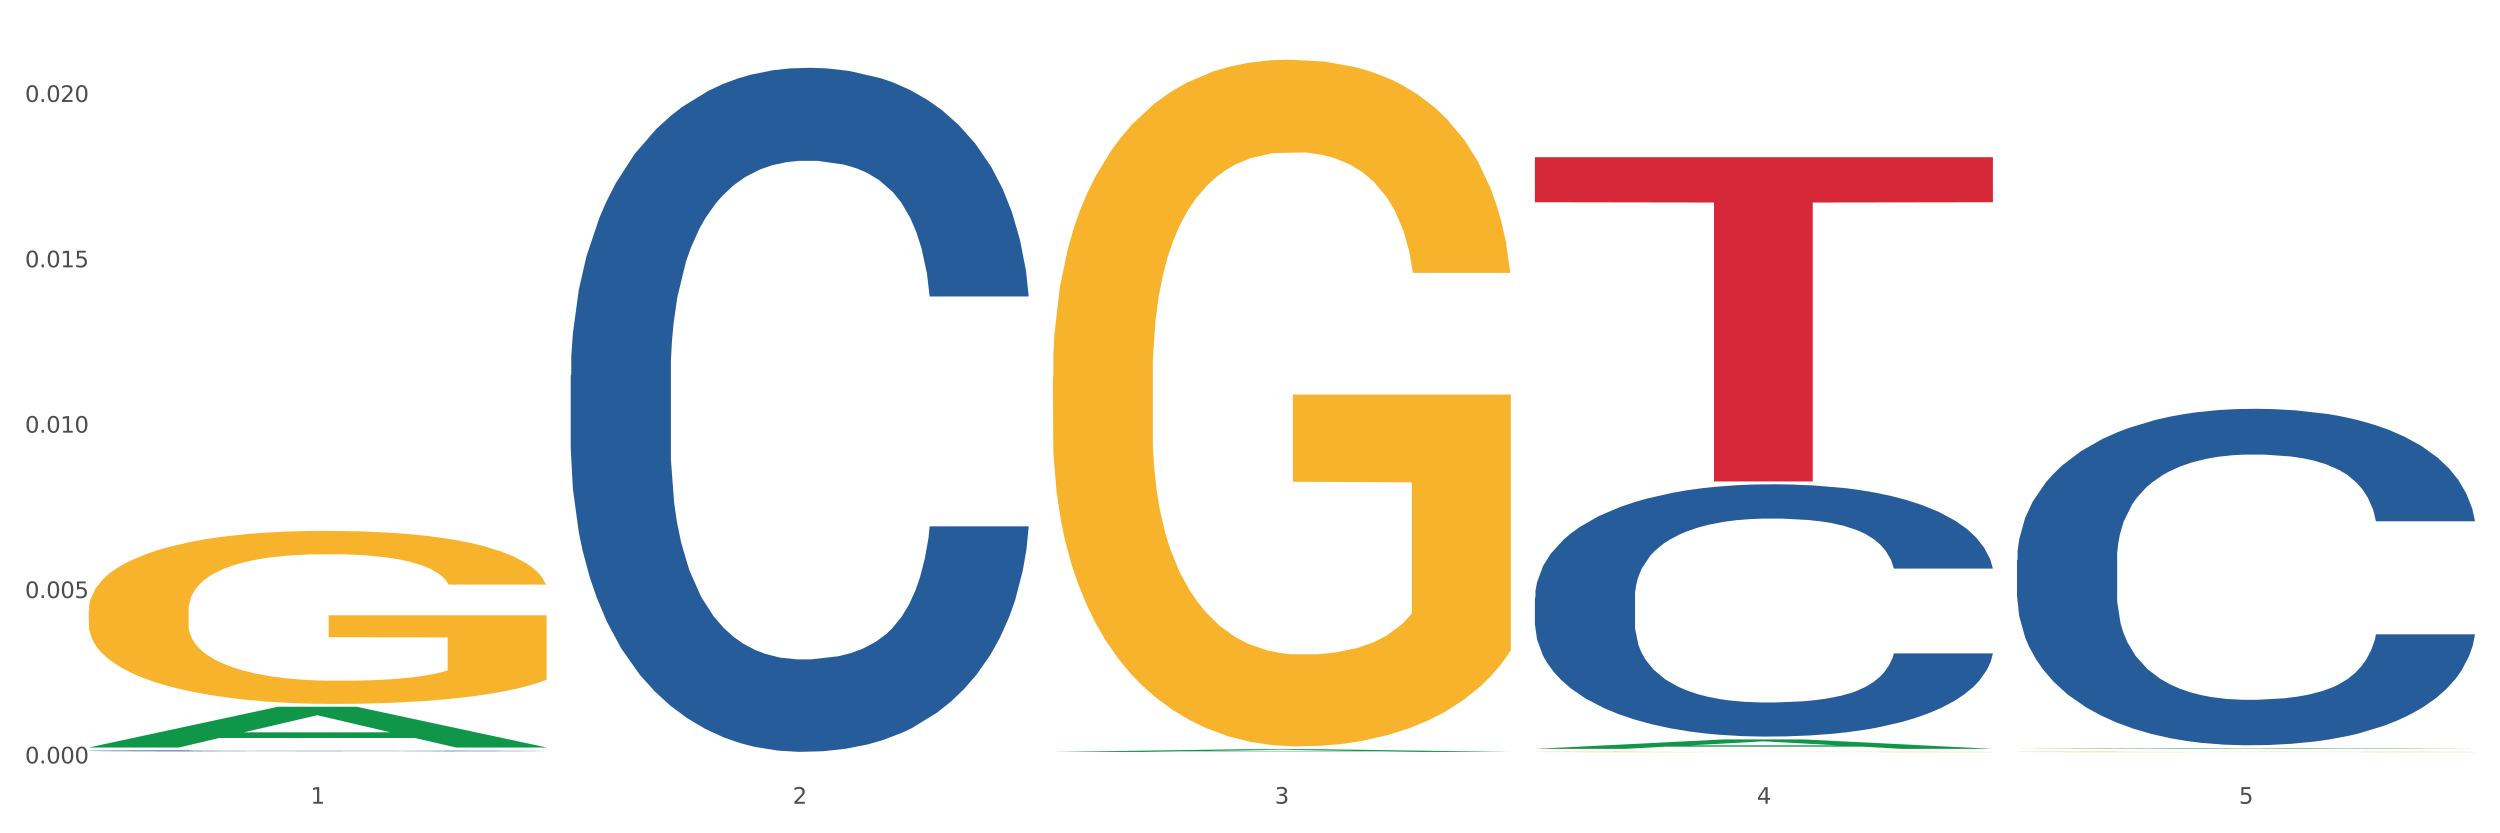 <?xml version="1.0" encoding="utf-8" standalone="no"?>
<!DOCTYPE svg PUBLIC "-//W3C//DTD SVG 1.1//EN"
  "http://www.w3.org/Graphics/SVG/1.1/DTD/svg11.dtd">
<svg xmlns:xlink="http://www.w3.org/1999/xlink" width="1080pt" height="360pt" viewBox="0 0 1080 360" xmlns="http://www.w3.org/2000/svg" version="1.1">
 <rect x="0" y="0" width="1080" height="360" fill="#333333" stroke="none"/>
 <defs>
  <style type="text/css">*{stroke-linejoin: round; stroke-linecap: butt}</style>
 </defs>
 <g id="figure_1">
  <g id="patch_1">
   <path d="M 0 360 
L 1080 360 
L 1080 0 
L 0 0 
z
" style="fill: #ffffff; stroke: #ffffff; stroke-linejoin: miter"/>
  </g>
  <g id="axes_1">
   <g id="matplotlib.axis_1">
    <g id="xtick_1">
     <g id="text_1">
      <!-- 1 -->
      <g style="fill: #4d4d4d" transform="translate(134.155 347.204) scale(0.096 -0.096)">
       <defs>
        <path id="DejaVuSans-31" d="M 794 531 
L 1825 531 
L 1825 4091 
L 703 3866 
L 703 4441 
L 1819 4666 
L 2450 4666 
L 2450 531 
L 3481 531 
L 3481 0 
L 794 0 
L 794 531 
z
" transform="scale(0.016)"/>
       </defs>
       <use xlink:href="#DejaVuSans-31"/>
      </g>
     </g>
    </g>
    <g id="xtick_2">
     <g id="text_2">
      <!-- 2 -->
      <g style="fill: #4d4d4d" transform="translate(342.421 347.204) scale(0.096 -0.096)">
       <defs>
        <path id="DejaVuSans-32" d="M 1228 531 
L 3431 531 
L 3431 0 
L 469 0 
L 469 531 
Q 828 903 1448 1529 
Q 2069 2156 2228 2338 
Q 2531 2678 2651 2914 
Q 2772 3150 2772 3378 
Q 2772 3750 2511 3984 
Q 2250 4219 1831 4219 
Q 1534 4219 1204 4116 
Q 875 4013 500 3803 
L 500 4441 
Q 881 4594 1212 4672 
Q 1544 4750 1819 4750 
Q 2544 4750 2975 4387 
Q 3406 4025 3406 3419 
Q 3406 3131 3298 2873 
Q 3191 2616 2906 2266 
Q 2828 2175 2409 1742 
Q 1991 1309 1228 531 
z
" transform="scale(0.016)"/>
       </defs>
       <use xlink:href="#DejaVuSans-32"/>
      </g>
     </g>
    </g>
    <g id="xtick_3">
     <g id="text_3">
      <!-- 3 -->
      <g style="fill: #4d4d4d" transform="translate(550.688 347.204) scale(0.096 -0.096)">
       <defs>
        <path id="DejaVuSans-33" d="M 2597 2516 
Q 3050 2419 3304 2112 
Q 3559 1806 3559 1356 
Q 3559 666 3084 287 
Q 2609 -91 1734 -91 
Q 1441 -91 1130 -33 
Q 819 25 488 141 
L 488 750 
Q 750 597 1062 519 
Q 1375 441 1716 441 
Q 2309 441 2620 675 
Q 2931 909 2931 1356 
Q 2931 1769 2642 2001 
Q 2353 2234 1838 2234 
L 1294 2234 
L 1294 2753 
L 1863 2753 
Q 2328 2753 2575 2939 
Q 2822 3125 2822 3475 
Q 2822 3834 2567 4026 
Q 2313 4219 1838 4219 
Q 1578 4219 1281 4162 
Q 984 4106 628 3988 
L 628 4550 
Q 988 4650 1302 4700 
Q 1616 4750 1894 4750 
Q 2613 4750 3031 4423 
Q 3450 4097 3450 3541 
Q 3450 3153 3228 2886 
Q 3006 2619 2597 2516 
z
" transform="scale(0.016)"/>
       </defs>
       <use xlink:href="#DejaVuSans-33"/>
      </g>
     </g>
    </g>
    <g id="xtick_4">
     <g id="text_4">
      <!-- 4 -->
      <g style="fill: #4d4d4d" transform="translate(758.954 347.204) scale(0.096 -0.096)">
       <defs>
        <path id="DejaVuSans-34" d="M 2419 4116 
L 825 1625 
L 2419 1625 
L 2419 4116 
z
M 2253 4666 
L 3047 4666 
L 3047 1625 
L 3713 1625 
L 3713 1100 
L 3047 1100 
L 3047 0 
L 2419 0 
L 2419 1100 
L 313 1100 
L 313 1709 
L 2253 4666 
z
" transform="scale(0.016)"/>
       </defs>
       <use xlink:href="#DejaVuSans-34"/>
      </g>
     </g>
    </g>
    <g id="xtick_5">
     <g id="text_5">
      <!-- 5 -->
      <g style="fill: #4d4d4d" transform="translate(967.22 347.204) scale(0.096 -0.096)">
       <defs>
        <path id="DejaVuSans-35" d="M 691 4666 
L 3169 4666 
L 3169 4134 
L 1269 4134 
L 1269 2991 
Q 1406 3038 1543 3061 
Q 1681 3084 1819 3084 
Q 2600 3084 3056 2656 
Q 3513 2228 3513 1497 
Q 3513 744 3044 326 
Q 2575 -91 1722 -91 
Q 1428 -91 1123 -41 
Q 819 9 494 109 
L 494 744 
Q 775 591 1075 516 
Q 1375 441 1709 441 
Q 2250 441 2565 725 
Q 2881 1009 2881 1497 
Q 2881 1984 2565 2268 
Q 2250 2553 1709 2553 
Q 1456 2553 1204 2497 
Q 953 2441 691 2322 
L 691 4666 
z
" transform="scale(0.016)"/>
       </defs>
       <use xlink:href="#DejaVuSans-35"/>
      </g>
     </g>
    </g>
    <g id="xtick_6"/>
    <g id="xtick_7"/>
    <g id="xtick_8"/>
    <g id="xtick_9"/>
   </g>
   <g id="matplotlib.axis_2">
    <g id="ytick_1">
     <g id="text_6">
      <!-- 0.000 -->
      <g style="fill: #4d4d4d" transform="translate(10.8 329.798) scale(0.096 -0.096)">
       <defs>
        <path id="DejaVuSans-30" d="M 2034 4250 
Q 1547 4250 1301 3770 
Q 1056 3291 1056 2328 
Q 1056 1369 1301 889 
Q 1547 409 2034 409 
Q 2525 409 2770 889 
Q 3016 1369 3016 2328 
Q 3016 3291 2770 3770 
Q 2525 4250 2034 4250 
z
M 2034 4750 
Q 2819 4750 3233 4129 
Q 3647 3509 3647 2328 
Q 3647 1150 3233 529 
Q 2819 -91 2034 -91 
Q 1250 -91 836 529 
Q 422 1150 422 2328 
Q 422 3509 836 4129 
Q 1250 4750 2034 4750 
z
" transform="scale(0.016)"/>
        <path id="DejaVuSans-2e" d="M 684 794 
L 1344 794 
L 1344 0 
L 684 0 
L 684 794 
z
" transform="scale(0.016)"/>
       </defs>
       <use xlink:href="#DejaVuSans-30"/>
       <use xlink:href="#DejaVuSans-2e" transform="translate(63.623 0)"/>
       <use xlink:href="#DejaVuSans-30" transform="translate(95.41 0)"/>
       <use xlink:href="#DejaVuSans-30" transform="translate(159.033 0)"/>
       <use xlink:href="#DejaVuSans-30" transform="translate(222.656 0)"/>
      </g>
     </g>
    </g>
    <g id="ytick_2">
     <g id="text_7">
      <!-- 0.005 -->
      <g style="fill: #4d4d4d" transform="translate(10.8 258.358) scale(0.096 -0.096)">
       <use xlink:href="#DejaVuSans-30"/>
       <use xlink:href="#DejaVuSans-2e" transform="translate(63.623 0)"/>
       <use xlink:href="#DejaVuSans-30" transform="translate(95.41 0)"/>
       <use xlink:href="#DejaVuSans-30" transform="translate(159.033 0)"/>
       <use xlink:href="#DejaVuSans-35" transform="translate(222.656 0)"/>
      </g>
     </g>
    </g>
    <g id="ytick_3">
     <g id="text_8">
      <!-- 0.010 -->
      <g style="fill: #4d4d4d" transform="translate(10.8 186.917) scale(0.096 -0.096)">
       <use xlink:href="#DejaVuSans-30"/>
       <use xlink:href="#DejaVuSans-2e" transform="translate(63.623 0)"/>
       <use xlink:href="#DejaVuSans-30" transform="translate(95.41 0)"/>
       <use xlink:href="#DejaVuSans-31" transform="translate(159.033 0)"/>
       <use xlink:href="#DejaVuSans-30" transform="translate(222.656 0)"/>
      </g>
     </g>
    </g>
    <g id="ytick_4">
     <g id="text_9">
      <!-- 0.015 -->
      <g style="fill: #4d4d4d" transform="translate(10.8 115.477) scale(0.096 -0.096)">
       <use xlink:href="#DejaVuSans-30"/>
       <use xlink:href="#DejaVuSans-2e" transform="translate(63.623 0)"/>
       <use xlink:href="#DejaVuSans-30" transform="translate(95.41 0)"/>
       <use xlink:href="#DejaVuSans-31" transform="translate(159.033 0)"/>
       <use xlink:href="#DejaVuSans-35" transform="translate(222.656 0)"/>
      </g>
     </g>
    </g>
    <g id="ytick_5">
     <g id="text_10">
      <!-- 0.020 -->
      <g style="fill: #4d4d4d" transform="translate(10.8 44.036) scale(0.096 -0.096)">
       <use xlink:href="#DejaVuSans-30"/>
       <use xlink:href="#DejaVuSans-2e" transform="translate(63.623 0)"/>
       <use xlink:href="#DejaVuSans-30" transform="translate(95.41 0)"/>
       <use xlink:href="#DejaVuSans-32" transform="translate(159.033 0)"/>
       <use xlink:href="#DejaVuSans-30" transform="translate(222.656 0)"/>
      </g>
     </g>
    </g>
    <g id="ytick_6"/>
    <g id="ytick_7"/>
    <g id="ytick_8"/>
    <g id="ytick_9"/>
   </g>
   <g id="PolyCollection_1">
    <path d="M 38.283 322.888 
L 38.487 322.871 
L 120.076 305.316 
L 153.935 305.3 
L 236.136 322.921 
L 196.973 322.921 
L 179.228 318.818 
L 94.987 318.818 
L 94.375 318.884 
L 77.242 322.921 
L 38.283 322.921 
L 38.283 322.888 
L 105.594 316.369 
L 168.621 316.352 
L 137.413 309.056 
L 137.005 309.023 
L 136.597 309.072 
L 105.39 316.352 
L 105.594 316.369 
L 38.283 322.888 
z
" clip-path="url(#p1a332d30d0)" style="fill: #109648"/>
    <path d="M 663.081 67.896 
L 860.934 67.896 
L 860.934 87.366 
L 783.106 87.498 
L 783.106 208.002 
L 740.441 208.002 
L 740.441 87.498 
L 663.081 87.366 
L 663.081 68.028 
L 663.081 67.896 
z
" clip-path="url(#p1a332d30d0)" style="fill: #d62839"/>
    <path d="M 871.347 241.913 
L 871.581 241.78 
L 871.581 238.063 
L 872.283 233.019 
L 874.855 223.726 
L 878.129 216.69 
L 883.742 208.459 
L 886.783 205.007 
L 890.758 201.157 
L 898.944 194.918 
L 908.298 189.608 
L 914.847 186.687 
L 919.758 184.828 
L 930.75 181.51 
L 937.064 180.049 
L 943.613 178.854 
L 949.225 178.058 
L 958.58 177.129 
L 966.064 176.73 
L 974.717 176.598 
L 981.967 176.73 
L 991.556 177.261 
L 1005.588 178.854 
L 1010.967 179.784 
L 1018.217 181.377 
L 1025.7 183.501 
L 1031.781 185.625 
L 1038.797 188.678 
L 1046.047 192.661 
L 1053.063 197.706 
L 1057.974 202.352 
L 1061.95 207.264 
L 1065.458 213.238 
L 1068.031 219.743 
L 1069.2 225.186 
L 1026.402 225.186 
L 1025.233 220.274 
L 1022.894 214.964 
L 1020.555 211.379 
L 1017.983 208.459 
L 1014.007 205.14 
L 1010.499 203.016 
L 1004.652 200.494 
L 999.273 198.9 
L 994.83 197.971 
L 989.451 197.175 
L 977.991 196.378 
L 969.806 196.378 
L 964.661 196.644 
L 958.346 197.307 
L 952.967 198.237 
L 946.653 199.83 
L 941.742 201.556 
L 936.83 203.812 
L 934.024 205.405 
L 929.814 208.326 
L 927.008 210.716 
L 923.266 214.831 
L 921.161 217.752 
L 917.419 225.319 
L 915.782 230.895 
L 915.081 234.744 
L 914.613 238.993 
L 914.613 259.702 
L 916.016 268.995 
L 917.185 272.978 
L 919.056 277.492 
L 922.564 283.333 
L 927.71 289.041 
L 933.089 293.157 
L 937.532 295.679 
L 941.742 297.538 
L 945.951 298.998 
L 951.096 300.326 
L 955.306 301.122 
L 961.62 301.919 
L 969.104 302.317 
L 974.951 302.317 
L 986.878 301.653 
L 992.257 300.989 
L 997.402 300.06 
L 1003.015 298.6 
L 1007.459 297.007 
L 1010.031 295.812 
L 1014.241 293.29 
L 1017.515 290.634 
L 1020.321 287.581 
L 1022.192 284.926 
L 1024.297 280.943 
L 1025.934 276.43 
L 1026.402 274.04 
L 1069.2 274.04 
L 1068.265 278.819 
L 1066.627 283.466 
L 1063.353 289.705 
L 1060.781 293.29 
L 1056.805 297.671 
L 1052.595 301.388 
L 1046.749 305.503 
L 1041.37 308.556 
L 1035.757 311.212 
L 1029.676 313.601 
L 1018.684 316.92 
L 1014.709 317.849 
L 1006.289 319.442 
L 999.741 320.372 
L 990.152 321.301 
L 980.33 321.832 
L 970.04 321.965 
L 960.919 321.699 
L 950.863 320.903 
L 944.548 320.106 
L 937.532 318.911 
L 929.347 317.053 
L 921.629 314.796 
L 914.379 312.141 
L 907.597 309.087 
L 901.282 305.636 
L 893.097 299.927 
L 887.016 294.352 
L 882.573 289.174 
L 879.533 284.793 
L 876.492 279.218 
L 874.855 275.368 
L 872.283 266.075 
L 871.347 257.446 
L 871.347 241.913 
z
" clip-path="url(#p1a332d30d0)" style="fill: #255c99"/>
    <path d="M 663.081 258.181 
L 663.315 258.082 
L 663.315 255.294 
L 664.017 251.511 
L 666.589 244.543 
L 669.863 239.267 
L 675.476 233.095 
L 678.517 230.507 
L 682.492 227.62 
L 690.678 222.941 
L 700.032 218.959 
L 706.581 216.769 
L 711.492 215.375 
L 722.484 212.887 
L 728.798 211.792 
L 735.347 210.896 
L 740.959 210.298 
L 750.314 209.602 
L 757.798 209.303 
L 766.451 209.203 
L 773.701 209.303 
L 783.29 209.701 
L 797.322 210.896 
L 802.701 211.593 
L 809.951 212.787 
L 817.434 214.38 
L 823.515 215.973 
L 830.531 218.262 
L 837.781 221.249 
L 844.797 225.032 
L 849.708 228.516 
L 853.684 232.199 
L 857.192 236.679 
L 859.765 241.557 
L 860.934 245.638 
L 818.136 245.638 
L 816.967 241.955 
L 814.628 237.973 
L 812.289 235.285 
L 809.717 233.095 
L 805.741 230.606 
L 802.233 229.014 
L 796.386 227.122 
L 791.007 225.928 
L 786.564 225.231 
L 781.185 224.633 
L 769.725 224.036 
L 761.54 224.036 
L 756.395 224.235 
L 750.08 224.733 
L 744.701 225.43 
L 738.387 226.624 
L 733.476 227.918 
L 728.564 229.611 
L 725.758 230.805 
L 721.548 232.995 
L 718.742 234.787 
L 715 237.873 
L 712.895 240.063 
L 709.153 245.738 
L 707.516 249.919 
L 706.815 252.806 
L 706.347 255.991 
L 706.347 271.521 
L 707.75 278.489 
L 708.919 281.476 
L 710.79 284.86 
L 714.298 289.24 
L 719.443 293.521 
L 724.822 296.607 
L 729.266 298.498 
L 733.476 299.892 
L 737.685 300.987 
L 742.83 301.983 
L 747.04 302.58 
L 753.354 303.177 
L 760.838 303.476 
L 766.685 303.476 
L 778.612 302.978 
L 783.991 302.48 
L 789.136 301.783 
L 794.749 300.688 
L 799.193 299.494 
L 801.765 298.598 
L 805.975 296.707 
L 809.249 294.716 
L 812.055 292.426 
L 813.926 290.435 
L 816.031 287.448 
L 817.668 284.064 
L 818.136 282.272 
L 860.934 282.272 
L 859.998 285.856 
L 858.361 289.34 
L 855.087 294.019 
L 852.515 296.707 
L 848.539 299.992 
L 844.329 302.779 
L 838.483 305.865 
L 833.104 308.155 
L 827.491 310.146 
L 821.41 311.937 
L 810.418 314.426 
L 806.443 315.123 
L 798.023 316.318 
L 791.475 317.014 
L 781.886 317.711 
L 772.064 318.109 
L 761.774 318.209 
L 752.653 318.01 
L 742.596 317.413 
L 736.282 316.815 
L 729.266 315.919 
L 721.081 314.526 
L 713.363 312.833 
L 706.113 310.842 
L 699.331 308.553 
L 693.016 305.965 
L 684.831 301.684 
L 678.75 297.503 
L 674.307 293.621 
L 671.267 290.335 
L 668.226 286.154 
L 666.589 283.267 
L 664.017 276.299 
L 663.081 269.828 
L 663.081 258.181 
z
" clip-path="url(#p1a332d30d0)" style="fill: #255c99"/>
    <path d="M 246.549 162.067 
L 246.783 161.797 
L 246.783 154.24 
L 247.485 143.984 
L 250.057 125.091 
L 253.331 110.787 
L 258.944 94.054 
L 261.984 87.037 
L 265.96 79.21 
L 274.146 66.525 
L 283.5 55.729 
L 290.049 49.791 
L 294.96 46.013 
L 305.952 39.266 
L 312.266 36.297 
L 318.814 33.868 
L 324.427 32.248 
L 333.782 30.359 
L 341.266 29.549 
L 349.919 29.28 
L 357.169 29.549 
L 366.757 30.629 
L 380.79 33.868 
L 386.169 35.757 
L 393.418 38.996 
L 400.902 43.314 
L 406.983 47.632 
L 413.999 53.84 
L 421.249 61.937 
L 428.265 72.192 
L 433.176 81.639 
L 437.152 91.625 
L 440.66 103.77 
L 443.232 116.995 
L 444.402 128.06 
L 401.604 128.06 
L 400.435 118.074 
L 398.096 107.278 
L 395.757 99.991 
L 393.185 94.054 
L 389.209 87.306 
L 385.701 82.988 
L 379.854 77.86 
L 374.475 74.621 
L 370.032 72.732 
L 364.653 71.113 
L 353.193 69.494 
L 345.008 69.494 
L 339.863 70.033 
L 333.548 71.383 
L 328.169 73.272 
L 321.855 76.511 
L 316.943 80.019 
L 312.032 84.607 
L 309.226 87.846 
L 305.016 93.784 
L 302.21 98.642 
L 298.468 107.009 
L 296.363 112.946 
L 292.621 128.33 
L 290.984 139.666 
L 290.282 147.492 
L 289.815 156.129 
L 289.815 198.232 
L 291.218 217.125 
L 292.387 225.221 
L 294.258 234.398 
L 297.766 246.273 
L 302.911 257.878 
L 308.29 266.245 
L 312.734 271.373 
L 316.943 275.152 
L 321.153 278.12 
L 326.298 280.819 
L 330.508 282.439 
L 336.822 284.058 
L 344.306 284.868 
L 350.153 284.868 
L 362.08 283.518 
L 367.459 282.169 
L 372.604 280.279 
L 378.217 277.311 
L 382.661 274.072 
L 385.233 271.643 
L 389.443 266.515 
L 392.717 261.117 
L 395.523 254.91 
L 397.394 249.512 
L 399.499 241.415 
L 401.136 232.239 
L 401.604 227.381 
L 444.402 227.381 
L 443.466 237.097 
L 441.829 246.543 
L 438.555 259.228 
L 435.983 266.515 
L 432.007 275.421 
L 427.797 282.978 
L 421.95 291.345 
L 416.571 297.553 
L 410.959 302.95 
L 404.878 307.808 
L 393.886 314.556 
L 389.91 316.445 
L 381.491 319.684 
L 374.943 321.573 
L 365.354 323.462 
L 355.532 324.542 
L 345.242 324.812 
L 336.121 324.272 
L 326.064 322.653 
L 319.75 321.033 
L 312.734 318.604 
L 304.548 314.826 
L 296.831 310.238 
L 289.581 304.84 
L 282.799 298.632 
L 276.484 291.615 
L 268.299 280.01 
L 262.218 268.674 
L 257.775 258.148 
L 254.734 249.242 
L 251.694 237.906 
L 250.057 230.079 
L 247.485 211.187 
L 246.549 193.644 
L 246.549 162.067 
z
" clip-path="url(#p1a332d30d0)" style="fill: #255c99"/>
    <path d="M 38.283 324.346 
L 38.517 324.345 
L 38.517 324.333 
L 39.218 324.315 
L 41.791 324.284 
L 45.065 324.26 
L 50.678 324.231 
L 53.718 324.22 
L 57.694 324.206 
L 65.879 324.185 
L 75.234 324.167 
L 81.783 324.157 
L 86.694 324.151 
L 97.686 324.139 
L 104 324.134 
L 110.548 324.13 
L 116.161 324.127 
L 125.516 324.124 
L 133 324.123 
L 141.653 324.122 
L 148.903 324.123 
L 158.491 324.125 
L 172.524 324.13 
L 177.902 324.133 
L 185.152 324.139 
L 192.636 324.146 
L 198.717 324.153 
L 205.733 324.164 
L 212.983 324.177 
L 219.999 324.195 
L 224.91 324.211 
L 228.886 324.227 
L 232.394 324.248 
L 234.966 324.27 
L 236.136 324.289 
L 193.338 324.289 
L 192.168 324.272 
L 189.83 324.254 
L 187.491 324.241 
L 184.919 324.231 
L 180.943 324.22 
L 177.435 324.213 
L 171.588 324.204 
L 166.209 324.199 
L 161.766 324.196 
L 156.387 324.193 
L 144.927 324.19 
L 136.742 324.19 
L 131.597 324.191 
L 125.282 324.193 
L 119.903 324.196 
L 113.589 324.202 
L 108.677 324.208 
L 103.766 324.216 
L 100.96 324.221 
L 96.75 324.231 
L 93.944 324.239 
L 90.202 324.253 
L 88.097 324.263 
L 84.355 324.289 
L 82.718 324.308 
L 82.016 324.321 
L 81.549 324.336 
L 81.549 324.407 
L 82.952 324.439 
L 84.121 324.452 
L 85.992 324.468 
L 89.5 324.488 
L 94.645 324.507 
L 100.024 324.521 
L 104.468 324.53 
L 108.677 324.536 
L 112.887 324.541 
L 118.032 324.546 
L 122.242 324.548 
L 128.556 324.551 
L 136.04 324.553 
L 141.887 324.553 
L 153.814 324.55 
L 159.193 324.548 
L 164.338 324.545 
L 169.951 324.54 
L 174.394 324.534 
L 176.967 324.53 
L 181.177 324.522 
L 184.451 324.513 
L 187.257 324.502 
L 189.128 324.493 
L 191.233 324.479 
L 192.87 324.464 
L 193.338 324.456 
L 236.136 324.456 
L 235.2 324.472 
L 233.563 324.488 
L 230.289 324.509 
L 227.716 324.522 
L 223.741 324.537 
L 219.531 324.549 
L 213.684 324.563 
L 208.305 324.574 
L 202.693 324.583 
L 196.612 324.591 
L 185.62 324.603 
L 181.644 324.606 
L 173.225 324.611 
L 166.677 324.614 
L 157.088 324.618 
L 147.266 324.619 
L 136.976 324.62 
L 127.855 324.619 
L 117.798 324.616 
L 111.484 324.613 
L 104.468 324.609 
L 96.282 324.603 
L 88.565 324.595 
L 81.315 324.586 
L 74.533 324.576 
L 68.218 324.564 
L 60.033 324.544 
L 53.952 324.525 
L 49.509 324.508 
L 46.468 324.493 
L 43.428 324.474 
L 41.791 324.46 
L 39.218 324.429 
L 38.283 324.399 
L 38.283 324.346 
z
" clip-path="url(#p1a332d30d0)" style="fill: #255c99"/>
    <path d="M 871.347 324.818 
L 871.581 324.818 
L 871.581 324.81 
L 872.048 324.803 
L 874.384 324.786 
L 877.888 324.772 
L 880.457 324.765 
L 883.027 324.759 
L 886.064 324.753 
L 889.801 324.747 
L 896.575 324.737 
L 900.78 324.733 
L 905.919 324.728 
L 915.263 324.721 
L 922.037 324.717 
L 929.045 324.713 
L 940.491 324.709 
L 947.966 324.708 
L 955.908 324.706 
L 965.485 324.705 
L 972.726 324.705 
L 988.611 324.706 
L 1002.159 324.708 
L 1008.7 324.709 
L 1017.109 324.712 
L 1021.547 324.714 
L 1028.789 324.717 
L 1036.263 324.722 
L 1041.403 324.726 
L 1049.111 324.734 
L 1054.951 324.741 
L 1060.323 324.751 
L 1063.127 324.757 
L 1065.229 324.763 
L 1067.098 324.77 
L 1068.966 324.781 
L 1026.92 324.781 
L 1025.285 324.773 
L 1022.715 324.766 
L 1018.978 324.759 
L 1015.707 324.754 
L 1010.101 324.749 
L 1004.962 324.745 
L 999.589 324.742 
L 993.049 324.74 
L 987.91 324.739 
L 980.668 324.738 
L 966.419 324.738 
L 956.842 324.74 
L 950.301 324.742 
L 946.097 324.744 
L 942.359 324.747 
L 938.155 324.75 
L 933.249 324.754 
L 929.745 324.759 
L 926.241 324.764 
L 923.438 324.769 
L 920.869 324.776 
L 918.766 324.782 
L 917.131 324.789 
L 915.73 324.798 
L 914.562 324.812 
L 914.562 324.842 
L 915.029 324.849 
L 916.197 324.858 
L 917.599 324.865 
L 919.934 324.874 
L 922.037 324.879 
L 926.008 324.887 
L 930.446 324.894 
L 933.95 324.898 
L 937.454 324.902 
L 943.527 324.907 
L 950.301 324.911 
L 956.141 324.913 
L 964.083 324.915 
L 969.456 324.916 
L 974.128 324.917 
L 985.574 324.917 
L 993.75 324.916 
L 1002.86 324.914 
L 1009.868 324.912 
L 1015.707 324.91 
L 1022.248 324.906 
L 1026.453 324.902 
L 1026.453 324.856 
L 975.062 324.855 
L 975.062 324.824 
L 1069.2 324.824 
L 1069.2 324.915 
L 1065.229 324.92 
L 1060.791 324.924 
L 1056.119 324.928 
L 1049.111 324.933 
L 1040.702 324.937 
L 1033.227 324.94 
L 1025.285 324.943 
L 1015.941 324.945 
L 1003.794 324.948 
L 996.319 324.949 
L 986.975 324.949 
L 975.997 324.95 
L 966.419 324.949 
L 957.076 324.948 
L 947.265 324.946 
L 937.687 324.943 
L 930.446 324.94 
L 923.205 324.937 
L 915.496 324.932 
L 909.423 324.927 
L 904.751 324.923 
L 899.612 324.918 
L 894.006 324.912 
L 889.801 324.906 
L 886.064 324.899 
L 882.092 324.891 
L 879.289 324.884 
L 876.486 324.876 
L 874.851 324.869 
L 872.982 324.859 
L 871.581 324.845 
L 871.347 324.818 
z
" clip-path="url(#p1a332d30d0)" style="fill: #f7b32b"/>
    <path d="M 663.081 324.822 
L 663.315 324.821 
L 663.315 324.814 
L 663.782 324.807 
L 666.118 324.791 
L 669.622 324.777 
L 672.191 324.77 
L 674.761 324.764 
L 677.798 324.758 
L 681.535 324.752 
L 688.309 324.743 
L 692.514 324.739 
L 697.653 324.734 
L 706.997 324.727 
L 713.771 324.723 
L 720.779 324.72 
L 732.225 324.716 
L 739.699 324.714 
L 747.642 324.713 
L 757.219 324.712 
L 764.46 324.712 
L 780.345 324.713 
L 793.893 324.714 
L 800.434 324.716 
L 808.843 324.719 
L 813.281 324.72 
L 820.522 324.724 
L 827.997 324.728 
L 833.136 324.732 
L 840.845 324.74 
L 846.685 324.747 
L 852.057 324.756 
L 854.861 324.762 
L 856.963 324.768 
L 858.832 324.775 
L 860.7 324.786 
L 818.654 324.786 
L 817.019 324.778 
L 814.449 324.771 
L 810.712 324.764 
L 807.441 324.76 
L 801.835 324.754 
L 796.696 324.751 
L 791.323 324.748 
L 784.783 324.746 
L 779.644 324.745 
L 772.402 324.744 
L 758.153 324.744 
L 748.576 324.746 
L 742.035 324.748 
L 737.831 324.75 
L 734.093 324.752 
L 729.889 324.755 
L 724.983 324.76 
L 721.479 324.764 
L 717.975 324.769 
L 715.172 324.774 
L 712.603 324.78 
L 710.5 324.787 
L 708.865 324.794 
L 707.464 324.802 
L 706.296 324.816 
L 706.296 324.845 
L 706.763 324.852 
L 707.931 324.861 
L 709.332 324.868 
L 711.668 324.876 
L 713.771 324.881 
L 717.742 324.889 
L 722.18 324.895 
L 725.684 324.9 
L 729.188 324.903 
L 735.261 324.908 
L 742.035 324.912 
L 747.875 324.914 
L 755.817 324.916 
L 761.19 324.917 
L 765.862 324.918 
L 777.308 324.918 
L 785.484 324.917 
L 794.594 324.915 
L 801.601 324.913 
L 807.441 324.911 
L 813.982 324.907 
L 818.187 324.903 
L 818.187 324.858 
L 766.796 324.858 
L 766.796 324.828 
L 860.934 324.828 
L 860.934 324.916 
L 856.963 324.921 
L 852.525 324.925 
L 847.853 324.929 
L 840.845 324.933 
L 832.436 324.938 
L 824.961 324.941 
L 817.019 324.943 
L 807.675 324.946 
L 795.528 324.948 
L 788.053 324.949 
L 778.709 324.949 
L 767.731 324.95 
L 758.153 324.949 
L 748.81 324.948 
L 738.999 324.946 
L 729.421 324.943 
L 722.18 324.94 
L 714.939 324.937 
L 707.23 324.932 
L 701.157 324.928 
L 696.485 324.924 
L 691.346 324.919 
L 685.74 324.913 
L 681.535 324.907 
L 677.798 324.901 
L 673.826 324.893 
L 671.023 324.886 
L 668.22 324.878 
L 666.585 324.871 
L 664.716 324.862 
L 663.315 324.848 
L 663.081 324.822 
z
" clip-path="url(#p1a332d30d0)" style="fill: #f7b32b"/>
    <path d="M 38.283 263.887 
L 38.517 263.818 
L 38.517 261.36 
L 38.984 259.244 
L 41.32 254.124 
L 44.824 249.891 
L 47.393 247.638 
L 49.963 245.795 
L 52.999 243.951 
L 56.737 242.04 
L 63.511 239.241 
L 67.716 237.807 
L 72.855 236.305 
L 82.198 234.12 
L 88.973 232.891 
L 95.98 231.867 
L 107.426 230.638 
L 114.901 230.092 
L 122.843 229.683 
L 132.421 229.41 
L 139.662 229.341 
L 155.546 229.546 
L 169.095 230.161 
L 175.635 230.638 
L 184.045 231.458 
L 188.483 232.004 
L 195.724 233.096 
L 203.199 234.53 
L 208.338 235.759 
L 216.047 238.08 
L 221.887 240.401 
L 227.259 243.269 
L 230.062 245.248 
L 232.165 247.092 
L 234.033 249.208 
L 235.902 252.553 
L 193.856 252.553 
L 192.22 250.164 
L 189.651 247.911 
L 185.913 245.726 
L 182.643 244.361 
L 177.037 242.654 
L 171.898 241.562 
L 166.525 240.743 
L 159.985 240.06 
L 154.846 239.719 
L 147.604 239.445 
L 133.355 239.514 
L 123.778 240.06 
L 117.237 240.743 
L 113.033 241.357 
L 109.295 242.04 
L 105.09 242.996 
L 100.185 244.429 
L 96.681 245.726 
L 93.177 247.365 
L 90.374 249.003 
L 87.805 250.915 
L 85.702 252.963 
L 84.067 255.08 
L 82.666 257.674 
L 81.498 261.975 
L 81.498 271.328 
L 81.965 273.444 
L 83.133 276.244 
L 84.534 278.36 
L 86.87 280.886 
L 88.973 282.593 
L 92.944 285.051 
L 97.382 287.099 
L 100.886 288.396 
L 104.39 289.488 
L 110.463 290.99 
L 117.237 292.219 
L 123.077 292.97 
L 131.019 293.653 
L 136.392 293.926 
L 141.064 294.062 
L 152.51 294.062 
L 160.685 293.858 
L 169.796 293.38 
L 176.803 292.765 
L 182.643 292.014 
L 189.184 290.785 
L 193.388 289.625 
L 193.388 275.356 
L 141.998 275.288 
L 141.998 265.798 
L 236.136 265.798 
L 236.136 293.653 
L 232.165 295.086 
L 227.726 296.384 
L 223.055 297.544 
L 216.047 298.978 
L 207.637 300.343 
L 200.163 301.299 
L 192.22 302.118 
L 182.877 302.869 
L 170.73 303.552 
L 163.255 303.825 
L 153.911 304.03 
L 142.932 304.098 
L 133.355 303.962 
L 124.011 303.62 
L 114.201 303.006 
L 104.623 302.118 
L 97.382 301.231 
L 90.141 300.138 
L 82.432 298.705 
L 76.359 297.339 
L 71.687 296.11 
L 66.548 294.54 
L 60.941 292.492 
L 56.737 290.649 
L 52.999 288.737 
L 49.028 286.279 
L 46.225 284.163 
L 43.422 281.5 
L 41.787 279.521 
L 39.918 276.448 
L 38.517 272.147 
L 38.283 263.887 
z
" clip-path="url(#p1a332d30d0)" style="fill: #f7b32b"/>
    <path d="M 454.815 162.866 
L 455.049 162.595 
L 455.049 152.841 
L 455.516 144.441 
L 457.852 124.119 
L 461.356 107.319 
L 463.925 98.377 
L 466.495 91.061 
L 469.531 83.745 
L 473.269 76.158 
L 480.043 65.049 
L 484.248 59.359 
L 489.387 53.398 
L 498.73 44.727 
L 505.505 39.85 
L 512.512 35.785 
L 523.958 30.908 
L 531.433 28.74 
L 539.376 27.114 
L 548.953 26.03 
L 556.194 25.759 
L 572.079 26.572 
L 585.627 29.011 
L 592.167 30.908 
L 600.577 34.159 
L 605.015 36.327 
L 612.256 40.662 
L 619.731 46.353 
L 624.87 51.23 
L 632.579 60.443 
L 638.419 69.655 
L 643.791 81.036 
L 646.594 88.894 
L 648.697 96.21 
L 650.566 104.61 
L 652.434 117.887 
L 610.388 117.887 
L 608.753 108.403 
L 606.183 99.461 
L 602.446 90.79 
L 599.175 85.371 
L 593.569 78.597 
L 588.43 74.262 
L 583.057 71.01 
L 576.517 68.301 
L 571.378 66.946 
L 564.136 65.862 
L 549.887 66.133 
L 540.31 68.301 
L 533.769 71.01 
L 529.565 73.449 
L 525.827 76.158 
L 521.623 79.952 
L 516.717 85.642 
L 513.213 90.79 
L 509.709 97.294 
L 506.906 103.797 
L 504.337 111.384 
L 502.234 119.512 
L 500.599 127.912 
L 499.198 138.209 
L 498.03 155.279 
L 498.03 192.401 
L 498.497 200.801 
L 499.665 211.911 
L 501.066 220.31 
L 503.402 230.336 
L 505.505 237.11 
L 509.476 246.865 
L 513.914 254.994 
L 517.418 260.142 
L 520.922 264.477 
L 526.995 270.438 
L 533.769 275.316 
L 539.609 278.296 
L 547.551 281.006 
L 552.924 282.09 
L 557.596 282.632 
L 569.042 282.632 
L 577.218 281.819 
L 586.328 279.922 
L 593.335 277.483 
L 599.175 274.503 
L 605.716 269.626 
L 609.92 265.019 
L 609.92 208.388 
L 558.53 208.117 
L 558.53 170.453 
L 652.668 170.453 
L 652.668 281.006 
L 648.697 286.696 
L 644.259 291.844 
L 639.587 296.451 
L 632.579 302.141 
L 624.17 307.56 
L 616.695 311.354 
L 608.753 314.605 
L 599.409 317.586 
L 587.262 320.295 
L 579.787 321.379 
L 570.443 322.192 
L 559.465 322.463 
L 549.887 321.921 
L 540.544 320.566 
L 530.733 318.128 
L 521.155 314.605 
L 513.914 311.083 
L 506.673 306.747 
L 498.964 301.057 
L 492.891 295.638 
L 488.219 290.761 
L 483.08 284.528 
L 477.474 276.4 
L 473.269 269.084 
L 469.531 261.497 
L 465.56 251.742 
L 462.757 243.342 
L 459.954 232.775 
L 458.319 224.917 
L 456.45 212.723 
L 455.049 195.653 
L 454.815 162.866 
z
" clip-path="url(#p1a332d30d0)" style="fill: #f7b32b"/>
    <path d="M 871.347 323.503 
L 871.551 323.503 
L 953.14 323.167 
L 986.999 323.166 
L 1069.2 323.504 
L 1030.037 323.504 
L 1012.292 323.425 
L 928.051 323.425 
L 927.44 323.426 
L 910.306 323.504 
L 871.347 323.504 
L 871.347 323.503 
L 938.658 323.378 
L 1001.685 323.378 
L 970.478 323.238 
L 970.07 323.238 
L 969.662 323.239 
L 938.454 323.378 
L 938.658 323.378 
L 871.347 323.503 
z
" clip-path="url(#p1a332d30d0)" style="fill: #109648"/>
    <path d="M 454.815 324.832 
L 455.019 324.831 
L 536.608 323.666 
L 570.467 323.665 
L 652.668 324.834 
L 613.505 324.834 
L 595.76 324.562 
L 511.519 324.562 
L 510.907 324.566 
L 493.774 324.834 
L 454.815 324.834 
L 454.815 324.832 
L 522.126 324.399 
L 585.153 324.398 
L 553.945 323.914 
L 553.538 323.912 
L 553.13 323.915 
L 521.922 324.398 
L 522.126 324.399 
L 454.815 324.832 
z
" clip-path="url(#p1a332d30d0)" style="fill: #109648"/>
    <path d="M 663.081 323.503 
L 663.285 323.499 
L 744.874 319.414 
L 778.733 319.411 
L 860.934 323.51 
L 821.771 323.51 
L 804.026 322.556 
L 719.785 322.556 
L 719.173 322.571 
L 702.04 323.51 
L 663.081 323.51 
L 663.081 323.503 
L 730.392 321.986 
L 793.419 321.982 
L 762.212 320.284 
L 761.804 320.277 
L 761.396 320.288 
L 730.188 321.982 
L 730.392 321.986 
L 663.081 323.503 
z
" clip-path="url(#p1a332d30d0)" style="fill: #109648"/>
   </g>
  </g>
 </g>
 <defs>
  <clipPath id="p1a332d30d0">
   <rect x="38.283" y="10.8" width="1030.917" height="329.109"/>
  </clipPath>
 </defs>
</svg>
